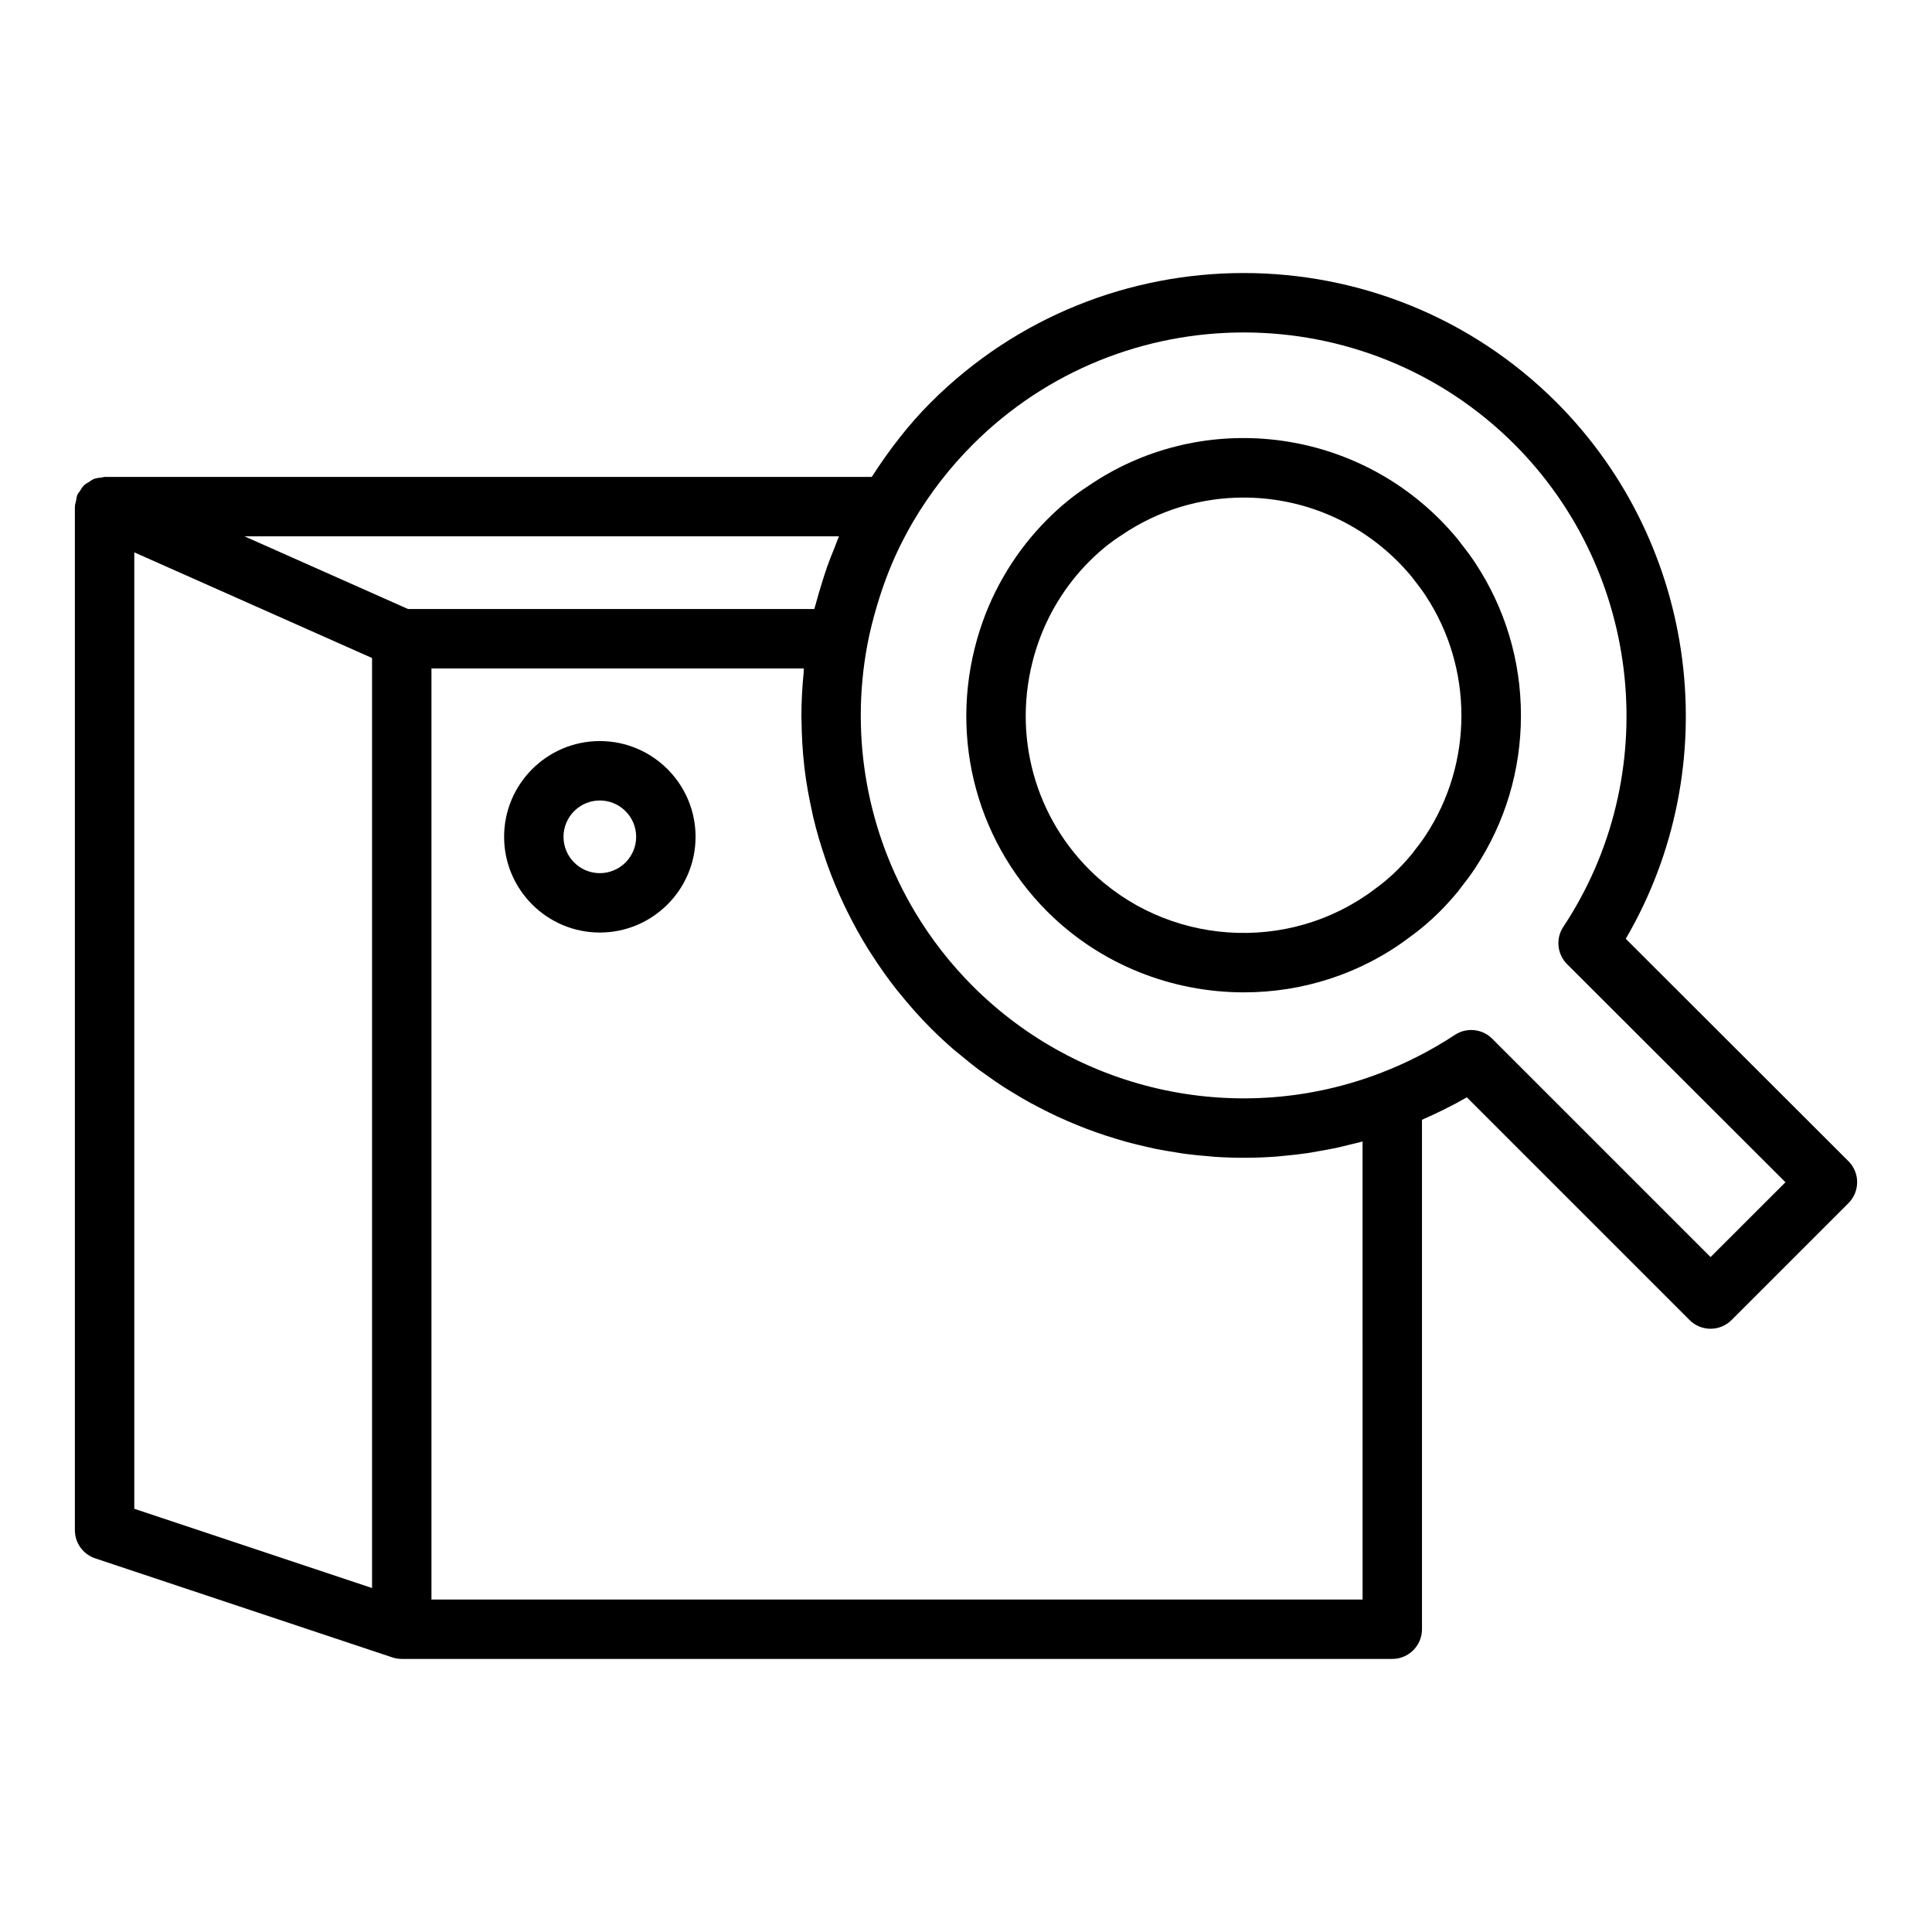 <?xml version="1.0" encoding="UTF-8"?>
<!-- Uploaded to: ICON Repo, www.svgrepo.com, Generator: ICON Repo Mixer Tools -->
<svg fill="#000000" width="800px" height="800px" version="1.1" viewBox="144 144 512 512" xmlns="http://www.w3.org/2000/svg">
 <g>
  <path d="m302.96 340.39c-13.988 0-25.367 11.383-25.367 25.371 0 13.992 11.383 25.371 25.367 25.371 13.992 0 25.371-11.383 25.371-25.371 0.004-13.988-11.379-25.371-25.371-25.371zm0 35.004c-5.309 0-9.625-4.32-9.625-9.629s4.316-9.629 9.625-9.629c5.309 0 9.629 4.32 9.629 9.629s-4.32 9.629-9.629 9.629z"/>
  <path d="m633.85 451.72-59.008-58.934c26.648-45.535 19.383-104.34-18.34-142.14-45.715-45.719-120.11-45.719-165.83 0-5.941 5.941-11.078 12.641-15.648 19.746h-203.13-0.074-0.102c-0.262 0-0.48 0.125-0.738 0.148-0.758 0.074-1.512 0.16-2.215 0.445-0.43 0.176-0.766 0.48-1.152 0.723-0.469 0.293-0.961 0.527-1.359 0.918-0.473 0.461-0.793 1.043-1.141 1.605-0.18 0.293-0.445 0.508-0.59 0.832-0.008 0.02-0.004 0.043-0.016 0.062-0.211 0.492-0.238 1.051-0.348 1.582-0.102 0.5-0.297 0.988-0.301 1.484 0 0.027-0.016 0.047-0.016 0.07v271.25c0 3.391 2.168 6.394 5.383 7.469l78.75 26.25c0.816 0.27 1.652 0.402 2.492 0.402h262.5c4.348 0 7.871-3.523 7.871-7.871v-135.01c4.051-1.785 8.039-3.715 11.883-5.953l59.027 59.027c1.539 1.539 3.551 2.305 5.566 2.305s4.027-0.77 5.566-2.305l30.977-30.973c1.473-1.473 2.305-3.477 2.305-5.566 0-2.086-0.832-4.09-2.312-5.566zm-268.72-162.49c-0.652 1.602-1.301 3.199-1.879 4.828-0.551 1.551-1.039 3.125-1.523 4.703-0.508 1.645-1.012 3.289-1.445 4.957-0.148 0.566-0.352 1.109-0.488 1.68l-107.66-0.004-43.328-19.258h157.53c-0.449 1.016-0.789 2.07-1.207 3.094zm-185.54 1.148 63.008 28.004v246.46l-63.008-21.004zm325.51 277.52h-246.76v-246.75h98.688c-0.039 0.367-0.02 0.73-0.055 1.098-0.379 3.902-0.602 7.797-0.59 11.684 0 0.402 0.027 0.797 0.031 1.199 0.051 4.008 0.277 8 0.734 11.957 0.012 0.102 0.016 0.203 0.027 0.305 0.469 3.981 1.184 7.918 2.055 11.816 0.098 0.441 0.18 0.887 0.281 1.328 0.875 3.719 1.961 7.375 3.195 10.988 0.195 0.574 0.383 1.152 0.59 1.723 1.266 3.527 2.711 6.992 4.316 10.391 0.273 0.582 0.555 1.156 0.836 1.734 1.668 3.387 3.484 6.699 5.481 9.922 0.305 0.492 0.625 0.973 0.938 1.461 2.094 3.273 4.328 6.469 6.758 9.543 0.25 0.316 0.52 0.617 0.773 0.93 2.59 3.207 5.328 6.32 8.277 9.27 1.977 1.98 4.023 3.863 6.113 5.68 0.605 0.527 1.242 1.004 1.859 1.516 1.512 1.258 3.027 2.504 4.594 3.676 0.75 0.562 1.527 1.082 2.289 1.625 1.473 1.051 2.953 2.094 4.465 3.07 0.832 0.535 1.68 1.031 2.519 1.547 1.492 0.91 2.988 1.801 4.512 2.641 0.879 0.484 1.77 0.938 2.66 1.398 1.527 0.789 3.062 1.555 4.621 2.277 0.914 0.422 1.832 0.824 2.754 1.227 1.574 0.68 3.16 1.324 4.762 1.938 0.926 0.352 1.852 0.695 2.785 1.027 1.641 0.578 3.289 1.109 4.949 1.613 0.914 0.277 1.828 0.559 2.75 0.812 1.727 0.477 3.465 0.898 5.207 1.297 0.875 0.199 1.746 0.414 2.625 0.594 1.855 0.379 3.723 0.688 5.59 0.977 0.785 0.121 1.566 0.27 2.352 0.371 2.109 0.281 4.231 0.48 6.356 0.648 0.559 0.043 1.109 0.117 1.668 0.152 5.438 0.348 10.91 0.324 16.379-0.094 0.48-0.035 0.957-0.109 1.438-0.152 2.199-0.195 4.398-0.43 6.594-0.75 0.91-0.133 1.816-0.32 2.727-0.477 1.754-0.301 3.512-0.605 5.258-0.988 1.082-0.234 2.156-0.523 3.234-0.789 1.121-0.277 2.246-0.508 3.359-0.82zm92.219-90.762-57.871-57.871c-1.523-1.523-3.535-2.305-5.57-2.305-1.496 0-3 0.426-4.32 1.297-6.121 4.023-12.652 7.387-19.426 9.996-37.41 14.48-79.922 5.488-108.32-22.898-5.93-5.93-11.031-12.496-15.246-19.523-12.652-21.086-17.359-46.336-12.68-71.109 0.664-3.547 1.574-7.019 2.598-10.449 1.469-4.902 3.238-9.703 5.43-14.324 1.238-2.613 2.59-5.176 4.055-7.684 4.41-7.484 9.738-14.371 15.844-20.48 39.586-39.57 103.99-39.582 143.56-0.004 33.992 34.062 39.426 87.82 12.926 127.82-2.07 3.121-1.652 7.269 1 9.918l57.863 57.789z"/>
  <path d="m534.93 293.14c-1.16-1.754-2.43-3.441-3.746-5.098-0.227-0.289-0.422-0.594-0.652-0.879-1.566-1.914-3.231-3.762-5-5.535-24.969-24.969-64.223-28.645-93.113-8.848-3.758 2.406-7.312 5.301-10.855 8.848-8.156 8.156-14.332 18.266-17.852 29.219-8.566 26.527-1.73 55.164 17.863 74.762 14.203 14.148 33.113 21.375 52.062 21.375 15.461 0 30.945-4.812 43.91-14.602 2.801-2.004 5.484-4.285 7.984-6.785 1.773-1.773 3.434-3.621 5-5.535 0.234-0.289 0.43-0.594 0.656-0.887 1.312-1.656 2.582-3.34 3.738-5.09 0.035-0.055 0.066-0.113 0.102-0.168 7.82-11.875 12.039-25.762 12.039-40.309 0-14.555-4.223-28.453-12.055-40.332-0.027-0.043-0.051-0.09-0.082-0.137zm-26.707 86.562c-22.801 17.195-55.273 14.945-75.531-5.234-15.379-15.383-20.746-37.902-13.996-58.789 2.762-8.594 7.598-16.52 13.996-22.918 2.738-2.738 5.422-4.934 8.418-6.856 9.852-6.75 21.184-10.047 32.461-10.047 14.879 0 29.668 5.746 40.828 16.906 1.398 1.398 2.707 2.852 3.934 4.352 0.164 0.203 0.301 0.422 0.465 0.625 1.055 1.328 2.07 2.676 2.992 4.074 0.012 0.016 0.02 0.031 0.027 0.047 12.633 19.191 12.633 44.316 0 63.512-0.008 0.016-0.02 0.031-0.027 0.047-0.922 1.395-1.938 2.746-2.992 4.074-0.164 0.203-0.301 0.426-0.465 0.625-1.223 1.5-2.535 2.953-3.934 4.352-1.891 1.887-3.91 3.606-6.176 5.231z"/>
 </g>
</svg>